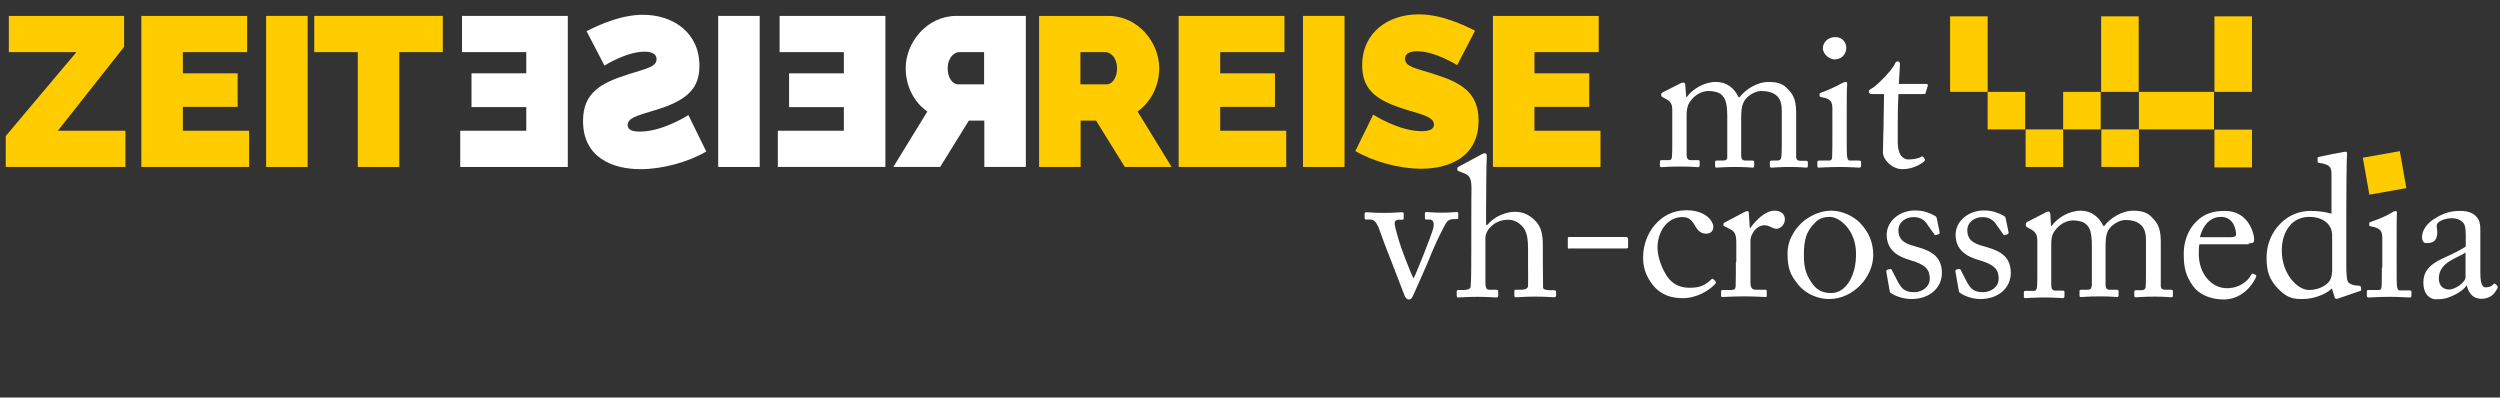 <?xml version="1.0" encoding="UTF-8"?> <svg xmlns="http://www.w3.org/2000/svg" xmlns:xlink="http://www.w3.org/1999/xlink" version="1.1" id="Ebene_1" x="0px" y="0px" viewBox="0 0 1132 180" style="enable-background:new 0 0 1132 180;" xml:space="preserve"><rect x="0" y="0" width="1132" height="180" fill="#333333" stroke="none"/> <style type="text/css"> .st0{display:none;} .st1{display:inline;} .st2{fill:#FFCC00;} .st3{fill:#FFFFFF;} .st4{stroke:#000000;stroke-width:3.504;stroke-linecap:round;stroke-linejoin:round;stroke-miterlimit:10;} .st5{clip-path:url(#SVGID_00000148644506612358408390000003122360962048406963_);fill:#FFFFFF;} </style> <g id="Ebene_1_00000154414324501895311760000016760324268790415802_" class="st0"> <rect class="st1" width="1132" height="220"></rect> </g> <g id="Ebene_2"> <g> <path class="st2" d="M2.6,61.6l32-38H4V7.2h52.2v14l-30,38h30.6v16.4H2.6V61.6z"></path> <path class="st2" d="M112.8,59.2v16.4H64V7.2h47.9v16.4H82.8v9.6h24.8v15.2H82.8v10.8H112.8z"></path> <path class="st2" d="M120.5,75.6V7.2h18.8v68.4H120.5z"></path> <path class="st2" d="M200.4,23.6h-19.6v52H162v-52h-19.7V7.2h58.2V23.6z"></path> <path class="st2" d="M470.5,75.6V7.2h31.4c13.4,0,23,12,23,23.7c0,7.9-3.7,15.2-9.8,19.6l15.4,25.1h-21.2l-13-21h-7v21H470.5z M489.3,38.2h11.8c2.3,0,4.7-2.7,4.7-7.3c0-4.7-2.9-7.3-5.2-7.3h-11.4V38.2z"></path> <path class="st2" d="M582.4,59.2v16.4h-48.7V7.2h47.9v16.4h-29.1v9.6h24.8v15.2h-24.8v10.8H582.4z"></path> <path class="st2" d="M590,75.6V7.2h18.8v68.4H590z"></path> <path class="st2" d="M659.8,29.5c0,0-9.9-6.3-18.1-6.3c-3.3,0-5.5,1-5.5,3.4c0,3.6,4.8,4.3,12.7,6.8c12.6,3.9,20.6,8.4,20.6,21.2 c0,16.5-13.3,21.8-26,21.8c-9.9,0-21.6-3.2-29.8-8l8.1-16.5c0,0,11.5,7.5,22,7.5c4,0,5.5-1.2,5.5-3c0-3.9-7-4.8-15.2-7.6 c-12-4-17.3-9.1-17.3-19.2c0-15.1,12-23.1,25.5-23.1c9.9,0,19.5,4.3,25.6,7.4L659.8,29.5z"></path> <path class="st2" d="M724.7,59.2v16.4h-48.7V7.2h47.9v16.4h-29.1v9.6h24.8v15.2h-24.8v10.8H724.7z"></path> </g> <g> <path class="st3" d="M445.7,75.6v-21h-7l-13,21h-21.2l15.4-25.1c-6.2-4.3-9.8-11.7-9.8-19.6c0-11.7,9.6-23.7,23-23.7h31.4v68.4 H445.7z M445.7,23.6h-11.4c-2.3,0-5.2,2.6-5.2,7.3c0,4.6,2.4,7.3,4.7,7.3h11.8V23.6z"></path> <path class="st3" d="M382.1,59.2V48.5h-24.8V33.2h24.8v-9.6H353V7.2h47.9v68.4h-48.7V59.2H382.1z"></path> <path class="st3" d="M325.2,75.6V7.2H344v68.4H325.2z"></path> <path class="st3" d="M265.6,14.1c6.2-3.1,15.7-7.4,25.6-7.4c13.5,0,25.5,8,25.5,23.1c0,10-5.3,15.1-17.3,19.2 c-8.2,2.8-15.2,3.7-15.2,7.6c0,1.8,1.4,3,5.5,3c10.5,0,22-7.5,22-7.5l8.1,16.5c-8.2,4.8-19.8,8-29.8,8c-12.7,0-26-5.3-26-21.8 c0-12.8,8-17.2,20.6-21.2c7.9-2.5,12.7-3.3,12.7-6.8c0-2.4-2.2-3.4-5.5-3.4c-8.2,0-18.1,6.3-18.1,6.3L265.6,14.1z"></path> <path class="st3" d="M238.3,59.2V48.5h-24.8V33.2h24.8v-9.6h-29.1V7.2h47.9v68.4h-48.7V59.2H238.3z"></path> </g> <g> <path class="st3" d="M782.1,52.5c0-6.7-1.3-8.4-2.7-9.7c-1.2-1.1-3.8-1.6-5.8-1.6c-2.3,0-6.1,1.2-8.6,5.2c-1.1,1.8-1.3,3.5-1.3,6 v17.8c0,1.4,0.5,2.3,1.8,2.3h3.2c0.8,0,0.9,0.2,0.9,0.8v1.4c0,0.6-0.1,1-0.7,1c-0.8,0-3.2-0.3-8.2-0.3c-4.8,0-7.6,0.3-8.4,0.3 c-0.5,0-0.7-0.2-0.7-0.8v-1.6c0-0.7,0.2-0.8,1.1-0.8h3.1c0.8,0,1.3-0.5,1.3-2.2c0.1-1.5,0.1-3.1,0.1-4.7v-16 c0-1.8-0.4-3.4-2.5-4.6l-1.9-1c-0.4-0.3-0.6-0.5-0.6-0.7v-0.7c0-0.3,0.4-0.6,0.5-0.7l7.9-4c0.7-0.4,1.3-0.5,1.7-0.5 c0.5,0,0.8,0.6,0.8,1.3l0.4,5.2h0.3c2.7-3.7,8-6.8,13.2-6.8c4.7,0,8.3,2.7,10.2,6.9h0.5c2.7-3.5,7.8-6.9,13.2-6.9 c3.1,0,5.9,0.5,8.1,2.7c2.1,2.2,4.3,4.1,4.3,11.1v20.1c0,1.4,0.8,1.8,1.9,1.8h2.4c0.8,0,1,0.2,1,0.8V75c0,0.6-0.2,0.9-0.6,0.9 c-0.6,0-3.1-0.3-7.5-0.3c-4.5,0-7.7,0.3-8.4,0.3c-0.5,0-0.7-0.3-0.7-0.9v-1.5c0-0.6,0.2-0.8,1.2-0.8h2.2c1,0,1.7-0.5,1.8-1.7 c0.2-2.1,0.2-5.3,0.2-7.3V50.3c0-3-0.5-5.6-2.6-7.2c-1.6-1.3-4-1.9-6.7-1.9s-6.4,2.1-7.8,4.7c-1.3,2.6-1.3,5-1.3,9.1v15.6 c0,1.2,0.5,2.1,1.8,2.1h3.1c0.8,0,1,0.2,1,0.8v1.4c0,0.7-0.2,1-0.6,1c-0.6,0-3-0.3-8-0.3c-4.9,0-7.9,0.3-8.5,0.3 c-0.5,0-0.6-0.3-0.6-0.9v-1.4c0-0.7,0.1-0.9,0.9-0.9h2.6c1.4,0,2-0.4,2-1.5V52.5z"></path> <path class="st3" d="M829.7,49.4c0-3.1-0.5-4.7-5-5.4c-0.6-0.1-0.8-0.3-0.8-0.6v-0.8c0-0.3,0.2-0.4,0.6-0.6 c2.9-1.1,6.3-2.5,9.7-4.4c0.7-0.4,1.2-0.5,1.7-0.5c0.5,0,0.5,0.5,0.5,1.1c-0.2,1.5-0.2,7.2-0.2,14.7v9.8c0,3.5,0,6.7,0.1,7.7 c0.2,1.7,0.5,2.3,1.4,2.3h4.1c0.7,0,0.9,0.3,0.9,0.8V75c0,0.6-0.2,0.9-0.8,0.9c-0.7,0-4.9-0.3-8.6-0.3c-5.2,0-8.7,0.3-9.7,0.3 c-0.5,0-0.7-0.2-0.7-0.7v-1.8c0-0.5,0.3-0.7,0.9-0.7h4.4c1,0,1.3-0.4,1.4-1.8c0.1-2.7,0.1-5.5,0.1-8.2V49.4z M825.4,21.8 c0-2.3,2-5,5.7-5c3.3,0,4.9,2.7,4.9,4.8c0,2.4-1.6,5.3-5.4,5.3C828.5,26.8,825.4,24.7,825.4,21.8z"></path> <path class="st3" d="M859.3,64.3c0,6.7,3.1,7.9,4.7,7.9c2.1,0,4.7-0.4,5.9-1.2c0.4-0.3,0.8-0.2,1.1,0.2l0.5,0.8 c0.3,0.4,0.1,0.7-0.2,1c-0.9,0.9-4.6,3.6-10,3.6c-4.4,0-8.7-4.2-8.7-7.6c0-3.7,0.3-11.6,0.3-12.9v-2c0-1.6,0.1-7.7,0.2-11.5h-5.5 c-0.8,0-1.4-0.4-1.4-1.1c0-0.7,0.5-1,1.6-1.6c2.2-1.3,9.1-8.2,10.3-11.2c0.3-0.7,0.7-0.9,1.3-0.9c0.7,0,0.9,0.6,0.9,1.4l-0.5,8.8 h12.5c0.5,0,0.8,0.5,0.6,0.8l-0.9,3.1c-0.1,0.5-0.3,0.7-0.8,0.7h-11.6c-0.2,4.1-0.3,8.5-0.3,12.7V64.3z"></path> </g> </g> <g id="Ebene_2_00000131333180915602507670000006915256197116472966_"> <g id="Ebene_3_00000021832632638532347990000005671091506816549008_"> <g id="Ebene_3_00000165956897003876520460000007848015947482183615_" class="st0"> <g class="st1"> <g> <g> <path class="st4" d="M1002.7,75.1h17V58h-17V75.1L1002.7,75.1z M900,57.9h17v-17h-17V57.9z M934.2,40.9v17h-17v17h17v-17h17 v-17H934.2z M985.5,40.9h-17v17h-17v17h17v-17h17h17v-17H985.5z M883,40.9h17V6.7h-17V40.9z M951.4,40.9h17V6.7h-17V40.9z M1002.7,40.9h17V6.7h-17V40.9L1002.7,40.9z"></path> <g> <g> <g> <path class="st4" d="M1116.4,124.8c0,2.4-4.8,5.6-7.4,5.6c-2.7,0-4.7-1.7-4.7-5c0-7.6,8.9-9.3,12.1-11.8V124.8z M1123.1,122.8v-19.1c0-2.4-0.1-4.6-2-6.5c-1.2-1.2-3-2.4-7.2-2.4c-4.1,0-7.2,0.9-11,3.2c-3.8,2.1-6.2,5.6-6.2,8.5 c0,2.1,0.8,2.9,2.1,2.9c3.8,0,4.8-2,4.8-5.1c0-1.7-0.8-3,0.4-4.2c1.2-1.2,4.1-2,5.9-2c2.6,0,4.3,0.8,5.4,2 c1.1,1.2,1.1,3.5,1.2,5.1v5.7c-1.5,1.2-6.2,3.5-10.2,5.3c-7.1,3.2-9,6.8-9,11c0,5.7,3.3,7.6,5.4,7.6c2,0,3.6,0,5.3-0.6 c4.1-1.3,7.1-3.3,8.9-5.6h0.1c0.8,3.8,3.2,6,6.5,6c4.7,0,6.3-3,7.1-4.3c0.6-0.9,0.3-1.3,0.1-1.7l-0.9-0.8 c-0.3-0.3-0.6-0.1-0.9,0.3c-0.4,0.6-1.7,1.3-3.2,1.3C1124.1,129.6,1123.1,127.9,1123.1,122.8 M1079.5,84.5 c3.8,0,5.4-2.9,5.4-5.3c0-2.1-1.5-4.8-4.8-4.8c-3.8,0-5.7,2.7-5.7,5.1C1074.3,82.4,1077.4,84.5,1079.5,84.5 M1078.5,120.5 c0,2.7,0,5.6-0.1,8.3c-0.1,1.5-0.4,1.8-1.5,1.8h-4.3c-0.6,0-0.9,0.1-0.9,0.8v1.8c0,0.6,0.3,0.8,0.8,0.8 c1.1,0,4.6-0.3,9.8-0.3c3.8,0,8,0.3,8.8,0.3c0.6,0,0.8-0.3,0.8-0.9v-1.5c0-0.6-0.1-0.8-0.9-0.8h-4.2 c-1.1,0-1.2-0.6-1.5-2.4c-0.1-1.1-0.1-4.2-0.1-7.8v-9.8c0-7.6,0-13.2,0.1-14.8c0.1-0.6,0-1.1-0.4-1.1 c-0.6,0-1.1,0.1-1.7,0.6c-3.4,2-6.9,3.3-9.8,4.3c-0.4,0.1-0.6,0.3-0.6,0.6v0.8c0,0.3,0.1,0.6,0.8,0.6 c4.6,0.8,5.1,2.4,5.1,5.4v13.2H1078.5z M1055.9,122.6c0,1.1-0.1,1.7-0.6,3c-0.9,2.4-4.8,5-9.8,5c-5.3,0-12.3-7.4-12.3-17.7 c0-3.5,0.6-8.3,4.2-12.1c2.4-2.4,5.4-3.3,8.3-3.3c5.3,0,8.3,2.4,9.5,4.8c0.8,1.5,0.8,3.2,0.8,4.3V122.6L1055.9,122.6z M1055.9,96.1c-2.7-0.8-6-1.3-9.7-1.3c-5.1,0-10,2-13.6,5.7c-4.2,4.2-6.3,9.8-6.3,15.4c0,6,1.1,10.1,5.7,14.6 c4.2,4.3,7.7,4.2,10.7,4.2c4.7,0,10.4-2,13.2-4.8l1.2,3.9c0.1,0.6,0.6,0.9,1.2,0.8l10.2-3.5c0.6-0.1,0.8-0.4,0.6-1.1 l-0.1-0.8c-0.1-0.4-0.6-0.6-1.8-0.6c-1.2,0-3.2-0.6-3.9-1.5c-0.8-0.9-0.9-4.8-0.9-8.3v-20c0-11.5,0.1-24.6,0.3-29.1 c0.1-1.1,0-1.7-0.4-1.7c-0.6,0-1.2,0.1-2.1,0.3c-1.7,0.3-6.5,1.2-10,2c-0.6,0.1-0.8,0.3-0.8,0.6v1.5c0,0.3,0.1,0.6,0.6,0.6 c5.1,0.8,5.7,2,5.7,5.3V96.1L1055.9,96.1z M996.1,106.8c1.7-6.7,5.6-9.3,9.5-9.3c5.9,0,6.9,6,6.9,8c0,0.8-0.8,1.2-2.4,1.2 h-14L996.1,106.8L996.1,106.8z M1018.1,109.5c1.5,0,2.6-0.1,2.6-1.5c0-3.5-2.9-13.2-13.2-13.2c-4.6,0-9,0.8-13,4.8 c-4.8,4.8-5.7,10.9-5.7,14.5c0,6.3,0.8,9.7,3.9,14.3c3.3,4.8,9,6.5,14.2,6.5c8,0,12.8-6.2,14.5-9.8c0.4-1.1,0.3-1.2,0-1.3 l-1.2-0.6c-0.3-0.1-0.6,0.1-0.8,0.4c-1.5,3-5.4,6.2-11,6.2c-7.2,0-12.8-6.7-12.8-15.6c0-2.1,0.1-3.5,0.3-4.3h22.4 L1018.1,109.5L1018.1,109.5L1018.1,109.5z M947,129c0,1.2-0.6,1.5-2,1.5h-2.5c-0.8,0-0.9,0.1-0.9,0.9v1.5 c0,0.6,0.1,0.9,0.6,0.9c0.6,0,3.6-0.3,8.5-0.3c5.1,0,7.4,0.3,8,0.3c0.4,0,0.6-0.3,0.6-1.1v-1.5c0-0.6-0.1-0.8-1.1-0.8h-3 c-1.3,0-1.8-0.9-1.8-2.1v-15.6c0-4.1-0.1-6.5,1.2-9.2c1.5-2.6,5.1-4.7,7.8-4.7c2.7,0,5.1,0.6,6.7,2 c2.1,1.7,2.6,4.2,2.6,7.2v13.5c0,2,0,5.3-0.1,7.4c-0.1,1.2-0.8,1.7-1.8,1.7h-2.2c-1.1,0-1.2,0.1-1.2,0.8v1.5 c0,0.6,0.1,0.9,0.8,0.9c0.6,0,3.9-0.3,8.5-0.3c4.3,0,6.9,0.3,7.6,0.3c0.4,0,0.6-0.3,0.6-0.9v-1.6c0-0.6-0.1-0.8-1.1-0.8 h-2.4c-1.1,0-2-0.4-2-1.8v-20.2c0-6.9-2.2-8.9-4.3-11.1c-2.1-2.1-5-2.7-8.1-2.7c-5.4,0-10.6,3.5-13.2,6.9h-0.4 c-2-4.2-5.6-6.9-10.2-6.9c-5.3,0-10.6,3.2-13.2,6.9h-0.3l-0.3-5.3c0-0.6-0.3-1.2-0.8-1.2c-0.3,0-1.1,0.1-1.7,0.6l-8,4.1 c-0.1,0.1-0.6,0.4-0.6,0.8v0.8c0,0.3,0.1,0.4,0.6,0.8l2,1.1c2.1,1.2,2.6,2.9,2.6,4.7v16.1c0,1.5,0,3.2-0.1,4.7 c-0.1,1.7-0.6,2.2-1.3,2.2h-3.6c-0.9,0-1.1,0.1-1.1,0.8v1.7c0,0.6,0.1,0.8,0.8,0.8c0.8,0,3.6-0.3,8.5-0.3 c5,0,7.4,0.3,8.3,0.3c0.6,0,0.8-0.3,0.8-1.1v-1.5c0-0.6-0.1-0.8-0.9-0.8h-3.3c-1.2,0-1.8-0.9-1.8-2.4v-18.1 c0-2.6,0.1-4.2,1.2-6c2.6-4.1,6.3-5.3,8.8-5.3c2,0,4.7,0.6,5.7,1.7c1.5,1.3,2.7,3,2.7,9.8v18.6h0.1V129L947,129z"></path> </g> </g> <g> <path class="st4" d="M896.8,134.7c7.7,0,13.7-4.7,13.7-11.9c-0.1-6.9-4.2-9.7-10.9-11.6c-4.3-1.2-8.8-2.2-8.8-7.6 c0-3.9,3.5-6,6.9-6s5.3,1.8,6.3,3.5l3,4.2c0.3,0.4,0.4,0.6,0.8,0.4l1.1-0.3c0.4-0.1,0.6-0.4,0.6-0.8l-1.3-6.3 c-0.1-0.6-0.3-1.1-1.7-1.7c-1.7-0.8-3.9-2-8.3-2c-6.8,0-12.7,4.8-12.7,11c0,7.1,5.3,10,10.7,11.5c6.8,2,8.8,4.2,8.8,8.3 c0,4.2-3.9,6.2-7.1,6.2c-4.8,0-6-2.2-7.8-5.6l-2.2-4.3c-0.1-0.4-0.4-0.6-0.8-0.6l-1.2,0.3c-0.3,0.1-0.6,0.3-0.6,0.8l1.5,8.6 c0.1,0.4,0.1,1.1,0.6,1.2C888.8,132.9,892.4,134.7,896.8,134.7 M865.6,134.7c7.7,0,13.7-4.7,13.7-11.9 c-0.1-6.9-4.2-9.7-10.9-11.6c-4.3-1.2-8.8-2.2-8.8-7.6c0-3.9,3.5-6,6.9-6c3.5,0,5.3,1.8,6.3,3.5l3,4.2 c0.3,0.4,0.4,0.6,0.8,0.4l1.1-0.3c0.4-0.1,0.6-0.4,0.6-0.8l-1.3-6.3c-0.1-0.6-0.3-1.1-1.7-1.7c-1.7-0.8-3.9-2-8.3-2 c-6.8,0-12.7,4.8-12.7,11c0,7.1,5.3,10,10.7,11.5c6.8,2,8.8,4.2,8.8,8.3c0,4.2-3.9,6.2-7.1,6.2c-4.8,0-6-2.2-7.8-5.6 l-2.2-4.3c-0.1-0.4-0.4-0.6-0.8-0.6l-1.2,0.3c-0.3,0.1-0.6,0.3-0.6,0.8l1.5,8.6c0.1,0.4,0.1,1.1,0.6,1.2 C857.4,132.9,861.1,134.7,865.6,134.7 M829.2,132c-4.2,0-6.9-1.7-8.9-4.7c-2.9-4.2-3.5-7.6-3.5-12.7 c0-6.9,1.2-10.6,4.8-14.2c2.1-2.4,4.6-2.9,6.9-2.9c4.7,0,11.9,6.3,11.9,16.5C840.6,123.6,836.1,132,829.2,132 M828.2,134.7 c11.1,0,20-10.1,20-19.9c0-5.9-2.1-10.6-6.2-14.8c-2.7-2.7-7.7-5.3-12.7-5.3c-3,0-7.4,0.8-12.1,4.3 c-5.3,4.2-7.8,10-7.8,14.6c0,6.5,0.8,9.8,5,14.8C818.2,132.9,823.8,134.7,828.2,134.7 M786,118c0,4.7,0,7.8-0.1,10.9 c0,1.2-0.6,1.7-2,1.7h-3.5c-0.8,0-1.1,0.1-1.1,0.8v1.5c0,0.8,0.1,0.9,0.6,0.9c0.6,0,4.3-0.3,10-0.3c4.8,0,9,0.3,9.7,0.3 c0.3,0,0.4-0.3,0.4-0.8v-1.7c0-0.6-0.1-0.8-0.6-0.8h-4.2c-2,0-2.6-0.9-2.6-3.8V108c0-0.3,0.3-2,0.9-2.9 c1.5-2.9,3.9-3.8,5.3-3.8c1.2,0,2.2,0.3,3,0.8c0.8,0.3,1.7,0.8,2.6,0.8c1.7,0,3.8-1.8,3.8-4.3c0-2.1-1.5-3.9-4.7-3.9 c-3.9,0-8.1,3.8-10.9,7.8h-0.3l-0.4-6.5c0-0.6-0.1-1.1-0.6-1.1c-0.3,0-0.8,0.1-1.2,0.3l-8.9,4.7c-0.6,0.3-0.8,0.4-0.8,0.8 v0.6c0,0.3,0.1,0.4,0.8,0.6l1.7,0.9c2.6,1.3,3.3,2.2,3.3,6.9v8.3L786,118L786,118z M761.5,97.6c2.1,0,4.1,0.3,6,3.9 c1.3,2.4,2.9,3.6,5,3.6c2,0,3.3-1.1,3.3-3.2c0-2-2.9-7.4-12.3-7.4c-11.9,0-19.5,10.7-19.5,21.2c0,4.1,0.8,7.8,4.1,12.3 c4.2,5.3,9.2,6.3,14,6.3c6.2,0,11.9-3.5,14.6-6.5c0.4-0.6,0.3-0.8,0-1.2l-0.9-0.9c-0.3-0.3-0.6-0.1-0.8,0 c-3,2.9-5.4,3.9-10,3.9c-3,0-6.9-0.8-9.8-4.7c-2.4-3.3-4.7-8.9-4.7-13.7C750.8,102.3,756.4,97.6,761.5,97.6 M709.9,111.4 c0,0.4,0.1,0.6,0.8,0.4h25.4c0.8,0,1.1-0.1,1.1-0.6v-3.5c0-0.8-0.3-1.1-1.1-1.1h-25.4c-0.6,0-0.8,0.1-0.8,0.6V111.4z M666.2,111.4c0,5.9,0,15.8-0.3,17.7c-0.1,1.1-1.5,1.5-3,1.5h-2c-1.1,0-1.3,0.1-1.3,0.8v1.7c0,0.6,0.3,0.9,0.6,0.9 c0.8,0,4.2-0.3,8.8-0.3c4.2,0,7.8,0.3,8.6,0.3c0.6,0,0.8-0.3,0.8-1.1v-1.6c0-0.6-0.3-0.8-1.1-0.8h-2.7c-1.7,0-2-0.8-2-3.8 V107c0-1.7,1.1-3.5,1.8-4.3c2.6-2.9,5.7-3.8,8.5-3.8c2.2,0,4.2,0.8,6,2.6c2.6,2.4,3,6,3,11.1v7.4c0,2.9,0.1,7.7,0,8.9 c-0.1,1.5-2,1.7-3.5,1.7h-2.1c-0.6,0-0.6,0.3-0.6,0.8v1.5c0,0.8,0.1,1.1,0.8,1.1c0.8,0,4.1-0.3,8.5-0.3c5.1,0,8,0.3,8.8,0.3 c0.6,0,0.8-0.3,0.8-1.1v-1.3c0-0.6-0.3-0.8-1.1-0.8h-1.5c-2,0-3.3-0.3-3.3-1.3c0-1.7-0.1-7.4-0.1-12.3V112 c0-4.8,0.1-9.5-3.9-13.2c-2.6-2.4-5.1-3.6-8.9-3.6c-3.9,0-9.2,2.1-12.3,5.9h-0.6v-5.7c0-4.6,0.1-22.9,0.3-24.5 c0.1-1.5-0.1-2.2-0.8-2.2c-0.8,0-1.3,0.3-2.1,0.8l-9.3,5c-0.8,0.4-1.1,0.6-1.1,0.9V76c0,0.3,0.1,0.3,0.6,0.6l1.5,0.6 c3.3,1.1,4.3,2.1,4.3,7.6C666.2,84.6,666.2,111.4,666.2,111.4z M634.4,111.2c-0.6-1.5-2.9-9.2-2.9-10.7 c0-1.2,0.8-1.7,1.7-1.7h1.8c0.6,0,0.6-0.3,0.6-0.9v-1.7c0-0.6-0.1-0.8-0.9-0.8c-1.1,0-3.3,0.3-8.1,0.3 c-5.1,0-6.7-0.3-7.6-0.3c-0.8,0-1.1,0.1-1.1,0.8v1.7c0,0.4,0.1,0.8,0.6,0.8h1.8c1.7,0,2.6,0.8,3.8,3.3 c0.6,1.5,4.3,11.9,4.7,12.5l7.1,18.4c0.4,1.1,1.1,2,2,2c1.1,0,1.5-0.8,2.1-2.1c0.3-0.6,7.1-15.8,8.1-18.6 c1.3-3.3,5.9-13.2,7.2-14.6c0.8-0.8,1.7-1.1,2.9-1.1h1.7c0.4,0,0.4-0.3,0.4-0.9V96c0-0.8-0.1-0.8-0.8-0.8 c-0.8,0-3,0.3-6.5,0.3c-3.9,0-6-0.3-7.2-0.3c-0.3,0-0.6,0.1-0.6,0.8v1.7c0,0.4,0.1,0.9,0.3,0.9h1.8c1.7,0,2.2,1.5,1.7,3.9 c-0.9,3.5-7.2,19.1-8.8,22.6H640C638.9,123.3,634.9,112.8,634.4,111.2"></path> </g> </g> <rect x="1071" y="69.4" transform="matrix(0.985 -0.174 0.174 0.985 2.878 188.692)" class="st4" width="17" height="17"></rect> </g> </g> </g> </g> <g> <g> <g> <path class="st2" d="M1002.7,75.8h17V58.7h-17V75.8L1002.7,75.8z M900,58.6h17v-17h-17V58.6z M934.2,41.6v17h-17v17h17v-17h17 v-17H934.2z M985.5,41.6h-17v17h-17v17h17v-17h17h17v-17H985.5z M883,41.6h17V7.4h-17V41.6z M951.4,41.6h17V7.4h-17V41.6z M1002.7,41.6h17V7.4h-17V41.6L1002.7,41.6z"></path> <g> <g> <g> <g> <g> <defs> <rect id="SVGID_1_" x="617.9" y="7.4" width="513.1" height="128.2"></rect> </defs> <clipPath id="SVGID_00000065058282570453425470000006632852974194219675_"> <use xlink:href="#SVGID_1_" style="overflow:visible;"></use> </clipPath> <path style="clip-path:url(#SVGID_00000065058282570453425470000006632852974194219675_);fill:#FFFFFF;" d="M1116.4,125.5 c0,2.4-4.8,5.6-7.4,5.6c-2.7,0-4.7-1.7-4.7-5c0-7.6,8.9-9.3,12.1-11.8V125.5z M1123.1,123.5v-19.1c0-2.4-0.1-4.6-2-6.5 c-1.2-1.2-3-2.4-7.2-2.4c-4.1,0-7.2,0.9-11,3.2c-3.8,2.1-6.2,5.6-6.2,8.5c0,2.1,0.8,2.9,2.1,2.9c3.8,0,4.8-2,4.8-5.1 c0-1.7-0.8-3,0.4-4.2c1.2-1.2,4.1-2,5.9-2c2.6,0,4.3,0.8,5.4,2c1.1,1.2,1.1,3.5,1.2,5.1v5.7c-1.5,1.2-6.2,3.5-10.2,5.3 c-7.1,3.2-9,6.8-9,11c0,5.7,3.3,7.6,5.4,7.6c2,0,3.6,0,5.3-0.6c4.1-1.3,7.1-3.3,8.9-5.6h0.1c0.8,3.8,3.2,6,6.5,6 c4.7,0,6.3-3,7.1-4.3c0.6-0.9,0.3-1.3,0.1-1.7l-0.9-0.8c-0.3-0.3-0.6-0.1-0.9,0.3c-0.4,0.6-1.7,1.3-3.2,1.3 C1124.1,130.3,1123.1,128.6,1123.1,123.5 M1079.5,85.2c3.8,0,5.4-2.9,5.4-5.3c0-2.1-1.5-4.8-4.8-4.8 c-3.8,0-5.7,2.7-5.7,5.1C1074.3,83.1,1077.4,85.2,1079.5,85.2 M1078.5,121.2c0,2.7,0,5.6-0.1,8.3 c-0.1,1.5-0.4,1.8-1.5,1.8h-4.3c-0.6,0-0.9,0.1-0.9,0.8v1.8c0,0.6,0.3,0.8,0.8,0.8c1.1,0,4.6-0.3,9.8-0.3 c3.8,0,8,0.3,8.8,0.3c0.6,0,0.8-0.3,0.8-0.9v-1.5c0-0.6-0.1-0.8-0.9-0.8h-4.2c-1.1,0-1.2-0.6-1.5-2.4 c-0.1-1.1-0.1-4.2-0.1-7.8v-9.8c0-7.6,0-13.2,0.1-14.8c0.1-0.6,0-1.1-0.4-1.1c-0.6,0-1.1,0.1-1.7,0.6 c-3.4,2-6.9,3.3-9.8,4.3c-0.4,0.1-0.6,0.3-0.6,0.6v0.8c0,0.3,0.1,0.6,0.8,0.6c4.6,0.8,5.1,2.4,5.1,5.4v13.2H1078.5z M1055.9,123.3c0,1.1-0.1,1.7-0.6,3c-0.9,2.4-4.8,5-9.8,5c-5.3,0-12.3-7.4-12.3-17.7c0-3.5,0.6-8.3,4.2-12.1 c2.4-2.4,5.4-3.3,8.3-3.3c5.3,0,8.3,2.4,9.5,4.8c0.8,1.5,0.8,3.2,0.8,4.3V123.3L1055.9,123.3z M1055.9,96.8 c-2.7-0.8-6-1.3-9.7-1.3c-5.1,0-10,2-13.6,5.7c-4.2,4.2-6.3,9.8-6.3,15.4c0,6,1.1,10.1,5.7,14.6c4.2,4.3,7.7,4.2,10.7,4.2 c4.7,0,10.4-2,13.2-4.8l1.2,3.9c0.1,0.6,0.6,0.9,1.2,0.8l10.2-3.5c0.6-0.1,0.8-0.4,0.6-1.1l-0.1-0.8 c-0.1-0.4-0.6-0.6-1.8-0.6c-1.2,0-3.2-0.6-3.9-1.5c-0.8-0.9-0.9-4.8-0.9-8.3v-20c0-11.5,0.1-24.6,0.3-29.1 c0.1-1.1,0-1.7-0.4-1.7c-0.6,0-1.2,0.1-2.1,0.3c-1.7,0.3-6.5,1.2-10,2c-0.6,0.1-0.8,0.3-0.8,0.6v1.5 c0,0.3,0.1,0.6,0.6,0.6c5.1,0.8,5.7,2,5.7,5.3V96.8L1055.9,96.8z M996.1,107.5c1.7-6.7,5.6-9.3,9.5-9.3c5.9,0,6.9,6,6.9,8 c0,0.8-0.8,1.2-2.4,1.2h-14L996.1,107.5L996.1,107.5z M1018.1,110.2c1.5,0,2.6-0.1,2.6-1.5c0-3.5-2.9-13.2-13.2-13.2 c-4.6,0-9,0.8-13,4.8c-4.8,4.8-5.7,10.9-5.7,14.5c0,6.3,0.8,9.7,3.9,14.3c3.3,4.8,9,6.5,14.2,6.5c8,0,12.8-6.2,14.5-9.8 c0.4-1.1,0.3-1.2,0-1.3l-1.2-0.6c-0.3-0.1-0.6,0.1-0.8,0.4c-1.5,3-5.4,6.2-11,6.2c-7.2,0-12.8-6.7-12.8-15.6 c0-2.1,0.1-3.5,0.3-4.3h22.4L1018.1,110.2L1018.1,110.2L1018.1,110.2z M947,129.7c0,1.2-0.6,1.5-2,1.5h-2.5 c-0.8,0-0.9,0.1-0.9,0.9v1.5c0,0.6,0.1,0.9,0.6,0.9c0.6,0,3.6-0.3,8.5-0.3c5.1,0,7.4,0.3,8,0.3c0.4,0,0.6-0.3,0.6-1.1V132 c0-0.6-0.1-0.8-1.1-0.8h-3c-1.3,0-1.8-0.9-1.8-2.1v-15.6c0-4.1-0.1-6.5,1.2-9.2c1.5-2.6,5.1-4.7,7.8-4.7 c2.7,0,5.1,0.6,6.7,2c2.1,1.7,2.6,4.2,2.6,7.2v13.5c0,2,0,5.3-0.1,7.4c-0.1,1.2-0.8,1.7-1.8,1.7h-2.2 c-1.1,0-1.2,0.1-1.2,0.8v1.5c0,0.6,0.1,0.9,0.8,0.9c0.6,0,3.9-0.3,8.5-0.3c4.3,0,6.9,0.3,7.6,0.3c0.4,0,0.6-0.3,0.6-0.9 V132c0-0.6-0.1-0.8-1.1-0.8h-2.4c-1.1,0-2-0.4-2-1.8v-20.2c0-6.9-2.2-8.9-4.3-11.1c-2.1-2.1-5-2.7-8.1-2.7 c-5.4,0-10.6,3.5-13.2,6.9h-0.4c-2-4.2-5.6-6.9-10.2-6.9c-5.3,0-10.6,3.2-13.2,6.9h-0.3l-0.3-5.3c0-0.6-0.3-1.2-0.8-1.2 c-0.3,0-1.1,0.1-1.7,0.6l-8,4.1c-0.1,0.1-0.6,0.4-0.6,0.8v0.8c0,0.3,0.1,0.4,0.6,0.8l2,1.1c2.1,1.2,2.6,2.9,2.6,4.7v16.1 c0,1.5,0,3.2-0.1,4.7c-0.1,1.7-0.6,2.2-1.3,2.2h-3.6c-0.9,0-1.1,0.1-1.1,0.8v1.7c0,0.6,0.1,0.8,0.8,0.8 c0.8,0,3.6-0.3,8.5-0.3c5,0,7.4,0.3,8.3,0.3c0.6,0,0.8-0.3,0.8-1.1v-1.5c0-0.6-0.1-0.8-0.9-0.8h-3.3 c-1.2,0-1.8-0.9-1.8-2.4v-18.1c0-2.6,0.1-4.2,1.2-6c2.6-4.1,6.3-5.3,8.8-5.3c2,0,4.7,0.6,5.7,1.7c1.5,1.3,2.7,3,2.7,9.8 v18.6h0.1V129.7L947,129.7z"></path> </g> </g> </g> </g> <g> <path class="st3" d="M896.8,135.4c7.7,0,13.7-4.7,13.7-11.9c-0.1-6.9-4.2-9.7-10.9-11.6c-4.3-1.2-8.8-2.2-8.8-7.6 c0-3.9,3.5-6,6.9-6s5.3,1.8,6.3,3.5l3,4.2c0.3,0.4,0.4,0.6,0.8,0.4l1.1-0.3c0.4-0.1,0.6-0.4,0.6-0.8l-1.3-6.3 c-0.1-0.6-0.3-1.1-1.7-1.7c-1.7-0.8-3.9-2-8.3-2c-6.8,0-12.7,4.8-12.7,11c0,7.1,5.3,10,10.7,11.5c6.8,2,8.8,4.2,8.8,8.3 c0,4.2-3.9,6.2-7.1,6.2c-4.8,0-6-2.2-7.8-5.6l-2.2-4.3c-0.1-0.4-0.4-0.6-0.8-0.6L886,122c-0.3,0.1-0.6,0.3-0.6,0.8l1.5,8.6 c0.1,0.4,0.1,1.1,0.6,1.2C888.8,133.6,892.4,135.4,896.8,135.4 M865.6,135.4c7.7,0,13.7-4.7,13.7-11.9 c-0.1-6.9-4.2-9.7-10.9-11.6c-4.3-1.2-8.8-2.2-8.8-7.6c0-3.9,3.5-6,6.9-6c3.5,0,5.3,1.8,6.3,3.5l3,4.2 c0.3,0.4,0.4,0.6,0.8,0.4l1.1-0.3c0.4-0.1,0.6-0.4,0.6-0.8l-1.3-6.3c-0.1-0.6-0.3-1.1-1.7-1.7c-1.7-0.8-3.9-2-8.3-2 c-6.8,0-12.7,4.8-12.7,11c0,7.1,5.3,10,10.7,11.5c6.8,2,8.8,4.2,8.8,8.3c0,4.2-3.9,6.2-7.1,6.2c-4.8,0-6-2.2-7.8-5.6 l-2.2-4.3c-0.1-0.4-0.4-0.6-0.8-0.6l-1.2,0.3c-0.3,0.1-0.6,0.3-0.6,0.8l1.5,8.6c0.1,0.4,0.1,1.1,0.6,1.2 C857.4,133.6,861.1,135.4,865.6,135.4 M829.2,132.7c-4.2,0-6.9-1.7-8.9-4.7c-2.9-4.2-3.5-7.6-3.5-12.7 c0-6.9,1.2-10.6,4.8-14.2c2.1-2.4,4.6-2.9,6.9-2.9c4.7,0,11.9,6.3,11.9,16.5C840.6,124.3,836.1,132.7,829.2,132.7 M828.2,135.4c11.1,0,20-10.1,20-19.9c0-5.9-2.1-10.6-6.2-14.8c-2.7-2.7-7.7-5.3-12.7-5.3c-3,0-7.4,0.8-12.1,4.3 c-5.3,4.2-7.8,10-7.8,14.6c0,6.5,0.8,9.8,5,14.8C818.2,133.6,823.8,135.4,828.2,135.4 M786,118.7c0,4.7,0,7.8-0.1,10.9 c0,1.2-0.6,1.7-2,1.7h-3.5c-0.8,0-1.1,0.1-1.1,0.8v1.5c0,0.8,0.1,0.9,0.6,0.9c0.6,0,4.3-0.3,10-0.3c4.8,0,9,0.3,9.7,0.3 c0.3,0,0.4-0.3,0.4-0.8V132c0-0.6-0.1-0.8-0.6-0.8h-4.2c-2,0-2.6-0.9-2.6-3.8v-18.7c0-0.3,0.3-2,0.9-2.9 c1.5-2.9,3.9-3.8,5.3-3.8c1.2,0,2.2,0.3,3,0.8c0.8,0.3,1.7,0.8,2.6,0.8c1.7,0,3.8-1.8,3.8-4.3c0-2.1-1.5-3.9-4.7-3.9 c-3.9,0-8.1,3.8-10.9,7.8h-0.3l-0.4-6.5c0-0.6-0.1-1.1-0.6-1.1c-0.3,0-0.8,0.1-1.2,0.3l-8.9,4.7c-0.6,0.3-0.8,0.4-0.8,0.8 v0.6c0,0.3,0.1,0.4,0.8,0.6l1.7,0.9c2.6,1.3,3.3,2.2,3.3,6.9v8.3L786,118.7L786,118.7z M761.5,98.3c2.1,0,4.1,0.3,6,3.9 c1.3,2.4,2.9,3.6,5,3.6c2,0,3.3-1.1,3.3-3.2c0-2-2.9-7.4-12.3-7.4c-11.9,0-19.5,10.7-19.5,21.2c0,4.1,0.8,7.8,4.1,12.3 c4.2,5.3,9.2,6.3,14,6.3c6.2,0,11.9-3.5,14.6-6.5c0.4-0.6,0.3-0.8,0-1.2l-0.9-0.9c-0.3-0.3-0.6-0.1-0.8,0 c-3,2.9-5.4,3.9-10,3.9c-3,0-6.9-0.8-9.8-4.7c-2.4-3.3-4.7-8.9-4.7-13.7C750.8,103,756.4,98.3,761.5,98.3 M709.9,112.1 c0,0.4,0.1,0.6,0.8,0.4h25.4c0.8,0,1.1-0.1,1.1-0.6v-3.5c0-0.8-0.3-1.1-1.1-1.1h-25.4c-0.6,0-0.8,0.1-0.8,0.6V112.1z M666.2,112.1c0,5.9,0,15.8-0.3,17.7c-0.1,1.1-1.5,1.5-3,1.5h-2c-1.1,0-1.3,0.1-1.3,0.8v1.7c0,0.6,0.3,0.9,0.6,0.9 c0.8,0,4.2-0.3,8.8-0.3c4.2,0,7.8,0.3,8.6,0.3c0.6,0,0.8-0.3,0.8-1.1V132c0-0.6-0.3-0.8-1.1-0.8h-2.7c-1.7,0-2-0.8-2-3.8 v-19.8c0-1.7,1.1-3.5,1.8-4.3c2.6-2.9,5.7-3.8,8.5-3.8c2.2,0,4.2,0.8,6,2.6c2.6,2.4,3,6,3,11.1v7.4c0,2.9,0.1,7.7,0,8.9 c-0.1,1.5-2,1.7-3.5,1.7h-2.1c-0.6,0-0.6,0.3-0.6,0.8v1.5c0,0.8,0.1,1.1,0.8,1.1c0.8,0,4.1-0.3,8.5-0.3c5.1,0,8,0.3,8.8,0.3 c0.6,0,0.8-0.3,0.8-1.1v-1.3c0-0.6-0.3-0.8-1.1-0.8h-1.5c-2,0-3.3-0.3-3.3-1.3c0-1.7-0.1-7.4-0.1-12.3v-5.1 c0-4.8,0.1-9.5-3.9-13.2c-2.6-2.4-5.1-3.6-8.9-3.6c-3.9,0-9.2,2.1-12.3,5.9h-0.6v-5.7c0-4.6,0.1-22.9,0.3-24.5 c0.1-1.5-0.1-2.2-0.8-2.2c-0.8,0-1.3,0.3-2.1,0.8l-9.3,5c-0.8,0.4-1.1,0.6-1.1,0.9v0.8c0,0.3,0.1,0.3,0.6,0.6l1.5,0.6 c3.3,1.1,4.3,2.1,4.3,7.6C666.2,85.3,666.2,112.1,666.2,112.1z M634.4,111.9c-0.6-1.5-2.9-9.2-2.9-10.7 c0-1.2,0.8-1.7,1.7-1.7h1.8c0.6,0,0.6-0.3,0.6-0.9v-1.7c0-0.6-0.1-0.8-0.9-0.8c-1.1,0-3.3,0.3-8.1,0.3 c-5.1,0-6.7-0.3-7.6-0.3c-0.8,0-1.1,0.1-1.1,0.8v1.7c0,0.4,0.1,0.8,0.6,0.8h1.8c1.7,0,2.6,0.8,3.8,3.3 c0.6,1.5,4.3,11.9,4.7,12.5l7.1,18.4c0.4,1.1,1.1,2,2,2c1.1,0,1.5-0.8,2.1-2.1c0.3-0.6,7.1-15.8,8.1-18.6 c1.3-3.3,5.9-13.2,7.2-14.6c0.8-0.8,1.7-1.1,2.9-1.1h1.7c0.4,0,0.4-0.3,0.4-0.9v-1.5c0-0.8-0.1-0.8-0.8-0.8 c-0.8,0-3,0.3-6.5,0.3c-3.9,0-6-0.3-7.2-0.3c-0.3,0-0.6,0.1-0.6,0.8v1.7c0,0.4,0.1,0.9,0.3,0.9h1.8c1.7,0,2.2,1.5,1.7,3.9 c-0.9,3.5-7.2,19.1-8.8,22.6H640C638.9,124.1,634.9,113.5,634.4,111.9"></path> </g> </g> <rect x="1071" y="70.1" transform="matrix(0.985 -0.174 0.174 0.985 2.756 188.703)" class="st2" width="17" height="17"></rect> </g> </g> </g> </g> </g> </svg> 